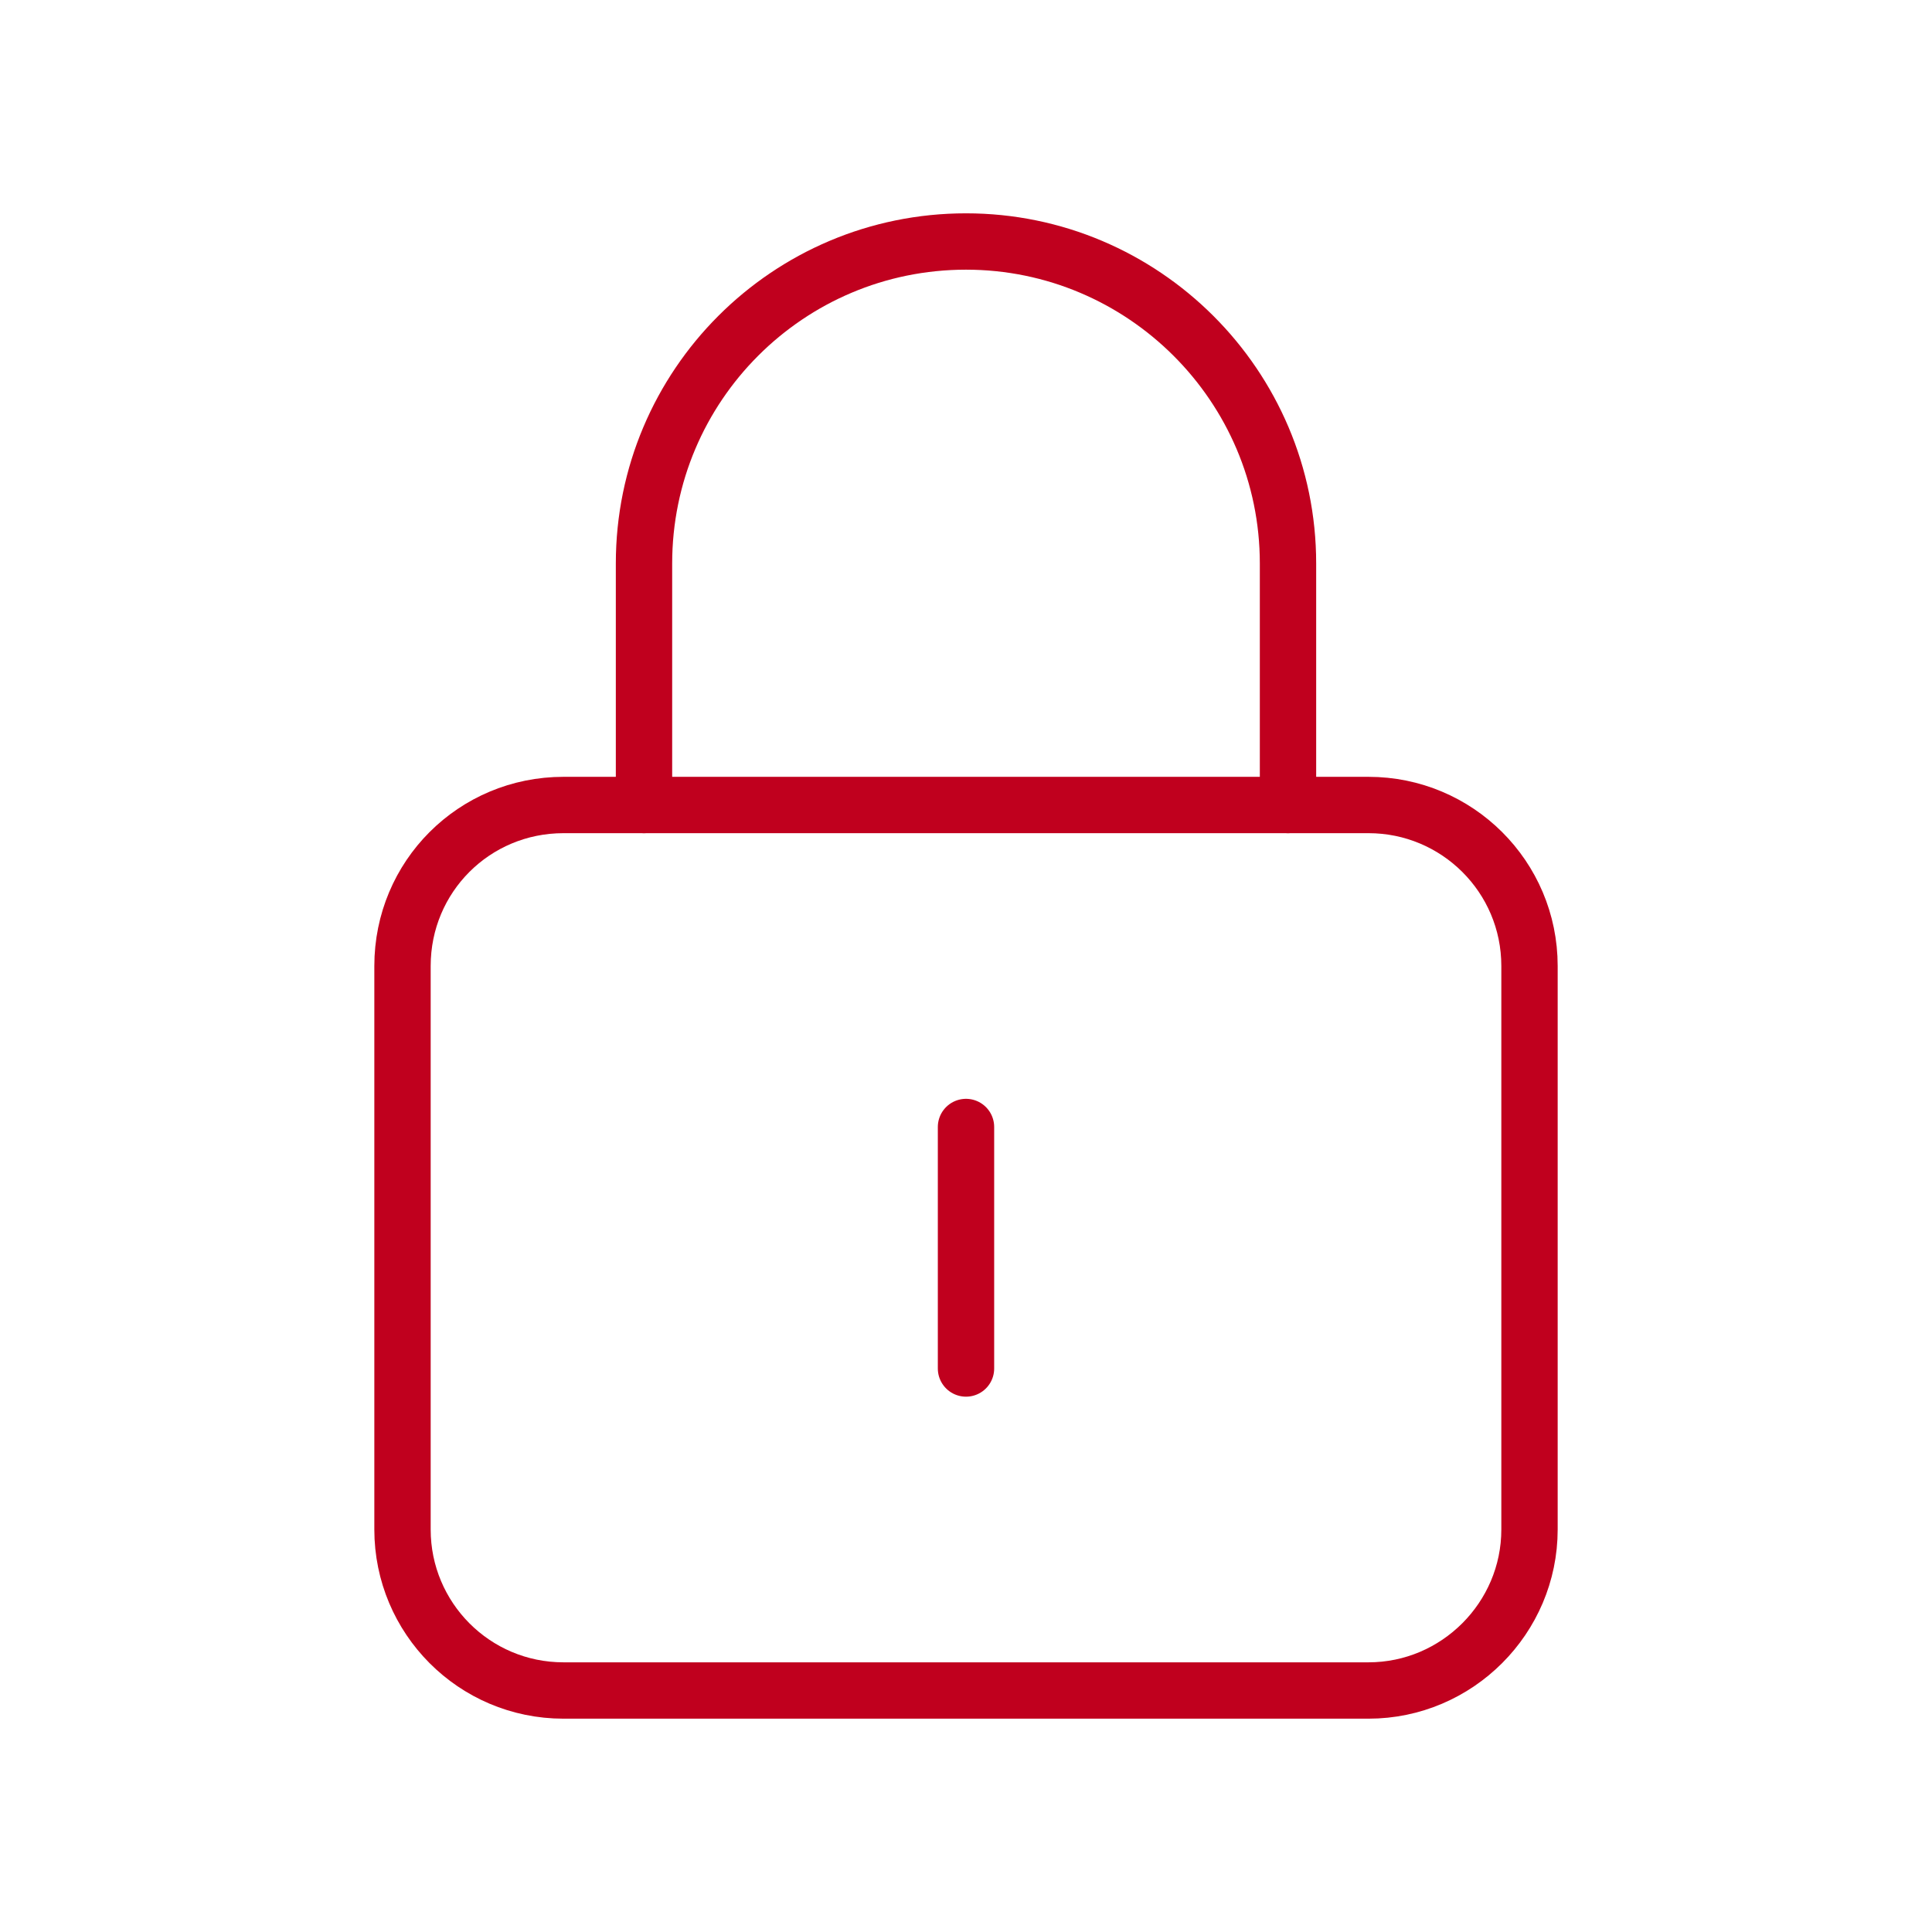 <svg viewBox="0 0 24 24" xmlns="http://www.w3.org/2000/svg"><g fill="none"><path d="M0 0h24v24H0V0Z"/><g stroke-linecap="round" stroke-width=".7" stroke="#C0001E" fill="none" stroke-linejoin="round"><path d="M8 10V7v0c0-2.21 1.79-4 4-4v0c2.2 0 4 1.79 4 4v0 3"/><path d="M12 14l0 3"/><path d="M17 21H7c-1.11 0-2-.9-2-2v-7c0-1.11.89-2 2-2h10c1.1 0 2 .89 2 2v7c0 1.1-.9 2-2 2Z"/></g></g></svg>